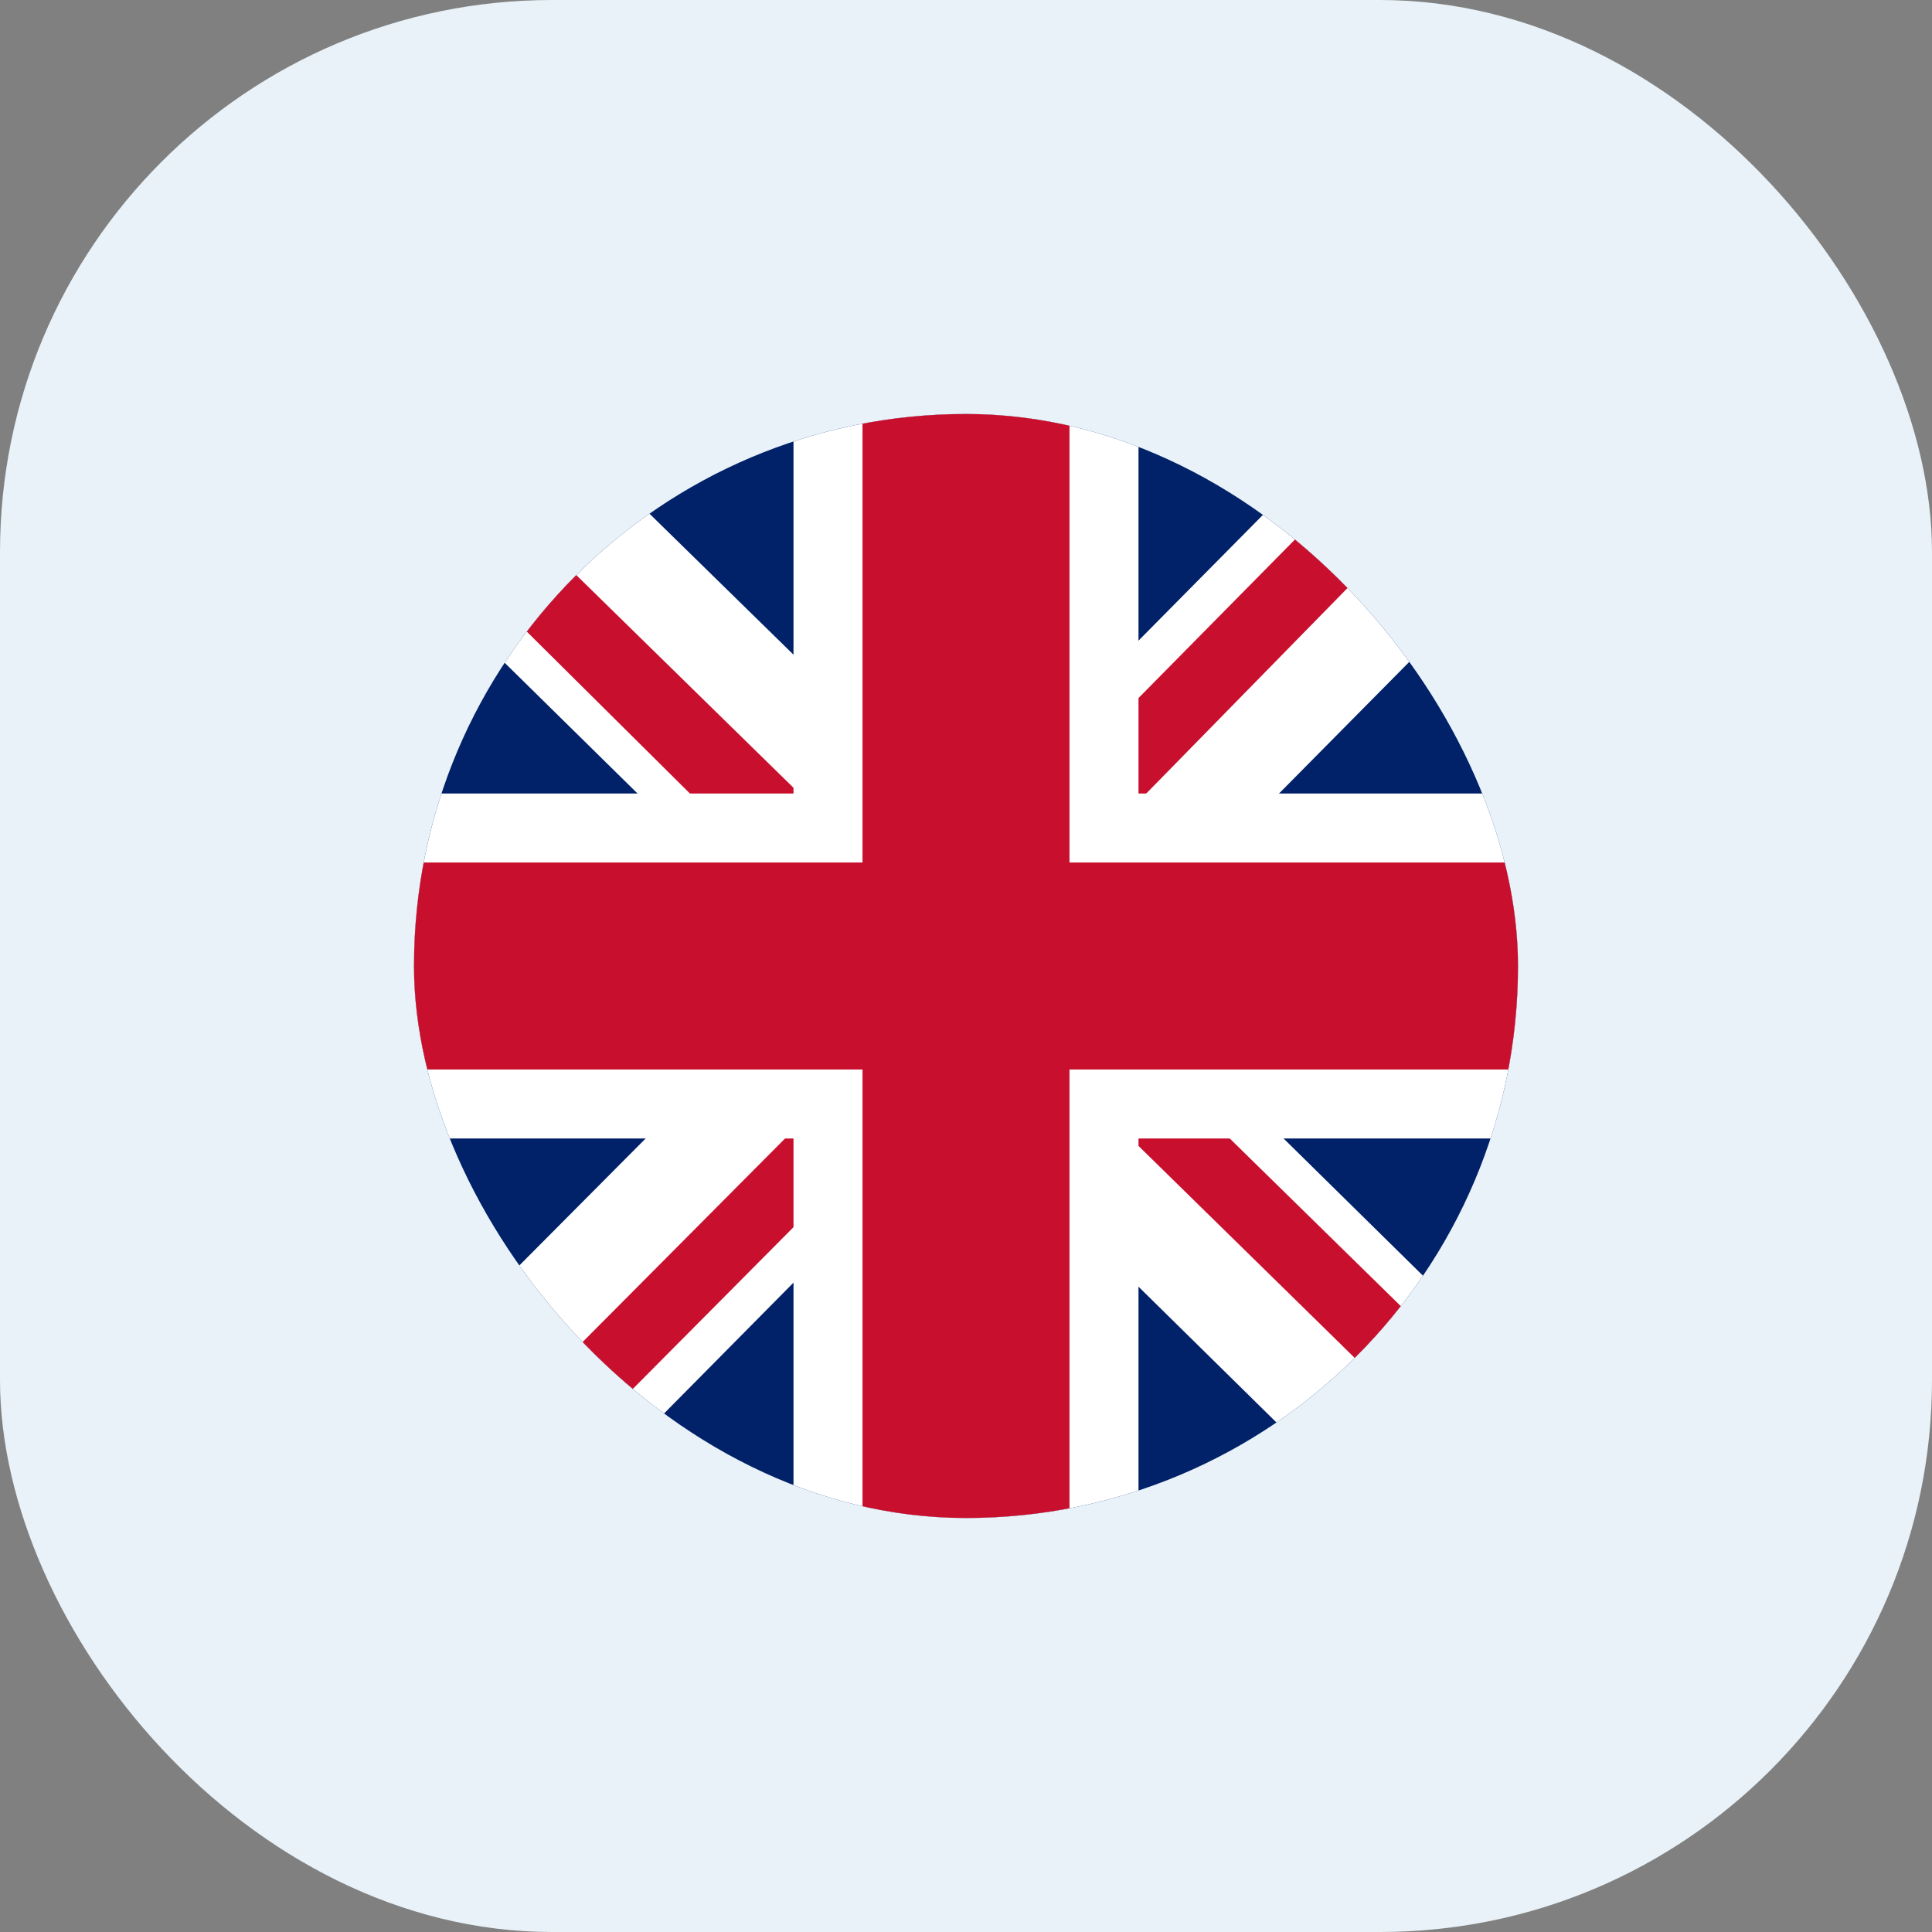 <svg width="42" height="42" viewBox="0 0 42 42" fill="none" xmlns="http://www.w3.org/2000/svg">
<rect x="0" y="0" width="42" height="42" fill="#808080" stroke="none"/>
<rect width="42" height="42" rx="12" fill="#E8F2F8"/>
<g clip-path="url(#clip0_130_4526)">
<path d="M9 9H33V33H9V9Z" fill="#012169"/>
<path d="M33 9V12L24.094 21L33 29.766V33H29.859L20.906 24.188L12.188 33H9V29.812L17.719 21.047L9 12.469V9H11.906L20.906 17.812L29.625 9H33Z" fill="white"/>
<path d="M17.625 24.188L18.141 25.781L10.969 33H9V32.859L17.625 24.188ZM23.438 23.625L25.969 24L33 30.891V33L23.438 23.625ZM33 9L24 18.188L23.812 16.125L30.844 9H33ZM9 9.047L18.047 17.906L15.281 17.531L9 11.297V9.047Z" fill="#C8102E"/>
<path d="M17.25 9V33H24.75V9H17.25ZM9 17.25V24.75H33V17.25H9Z" fill="white"/>
<path d="M9 18.75V23.25H33V18.75H9ZM18.75 9V33H23.25V9H18.75Z" fill="#C8102E"/>
</g>
<defs>
<clipPath id="clip0_130_4526">
<rect x="9" y="9" width="24" height="24" rx="12" fill="white"/>
</clipPath>
</defs>
</svg>
